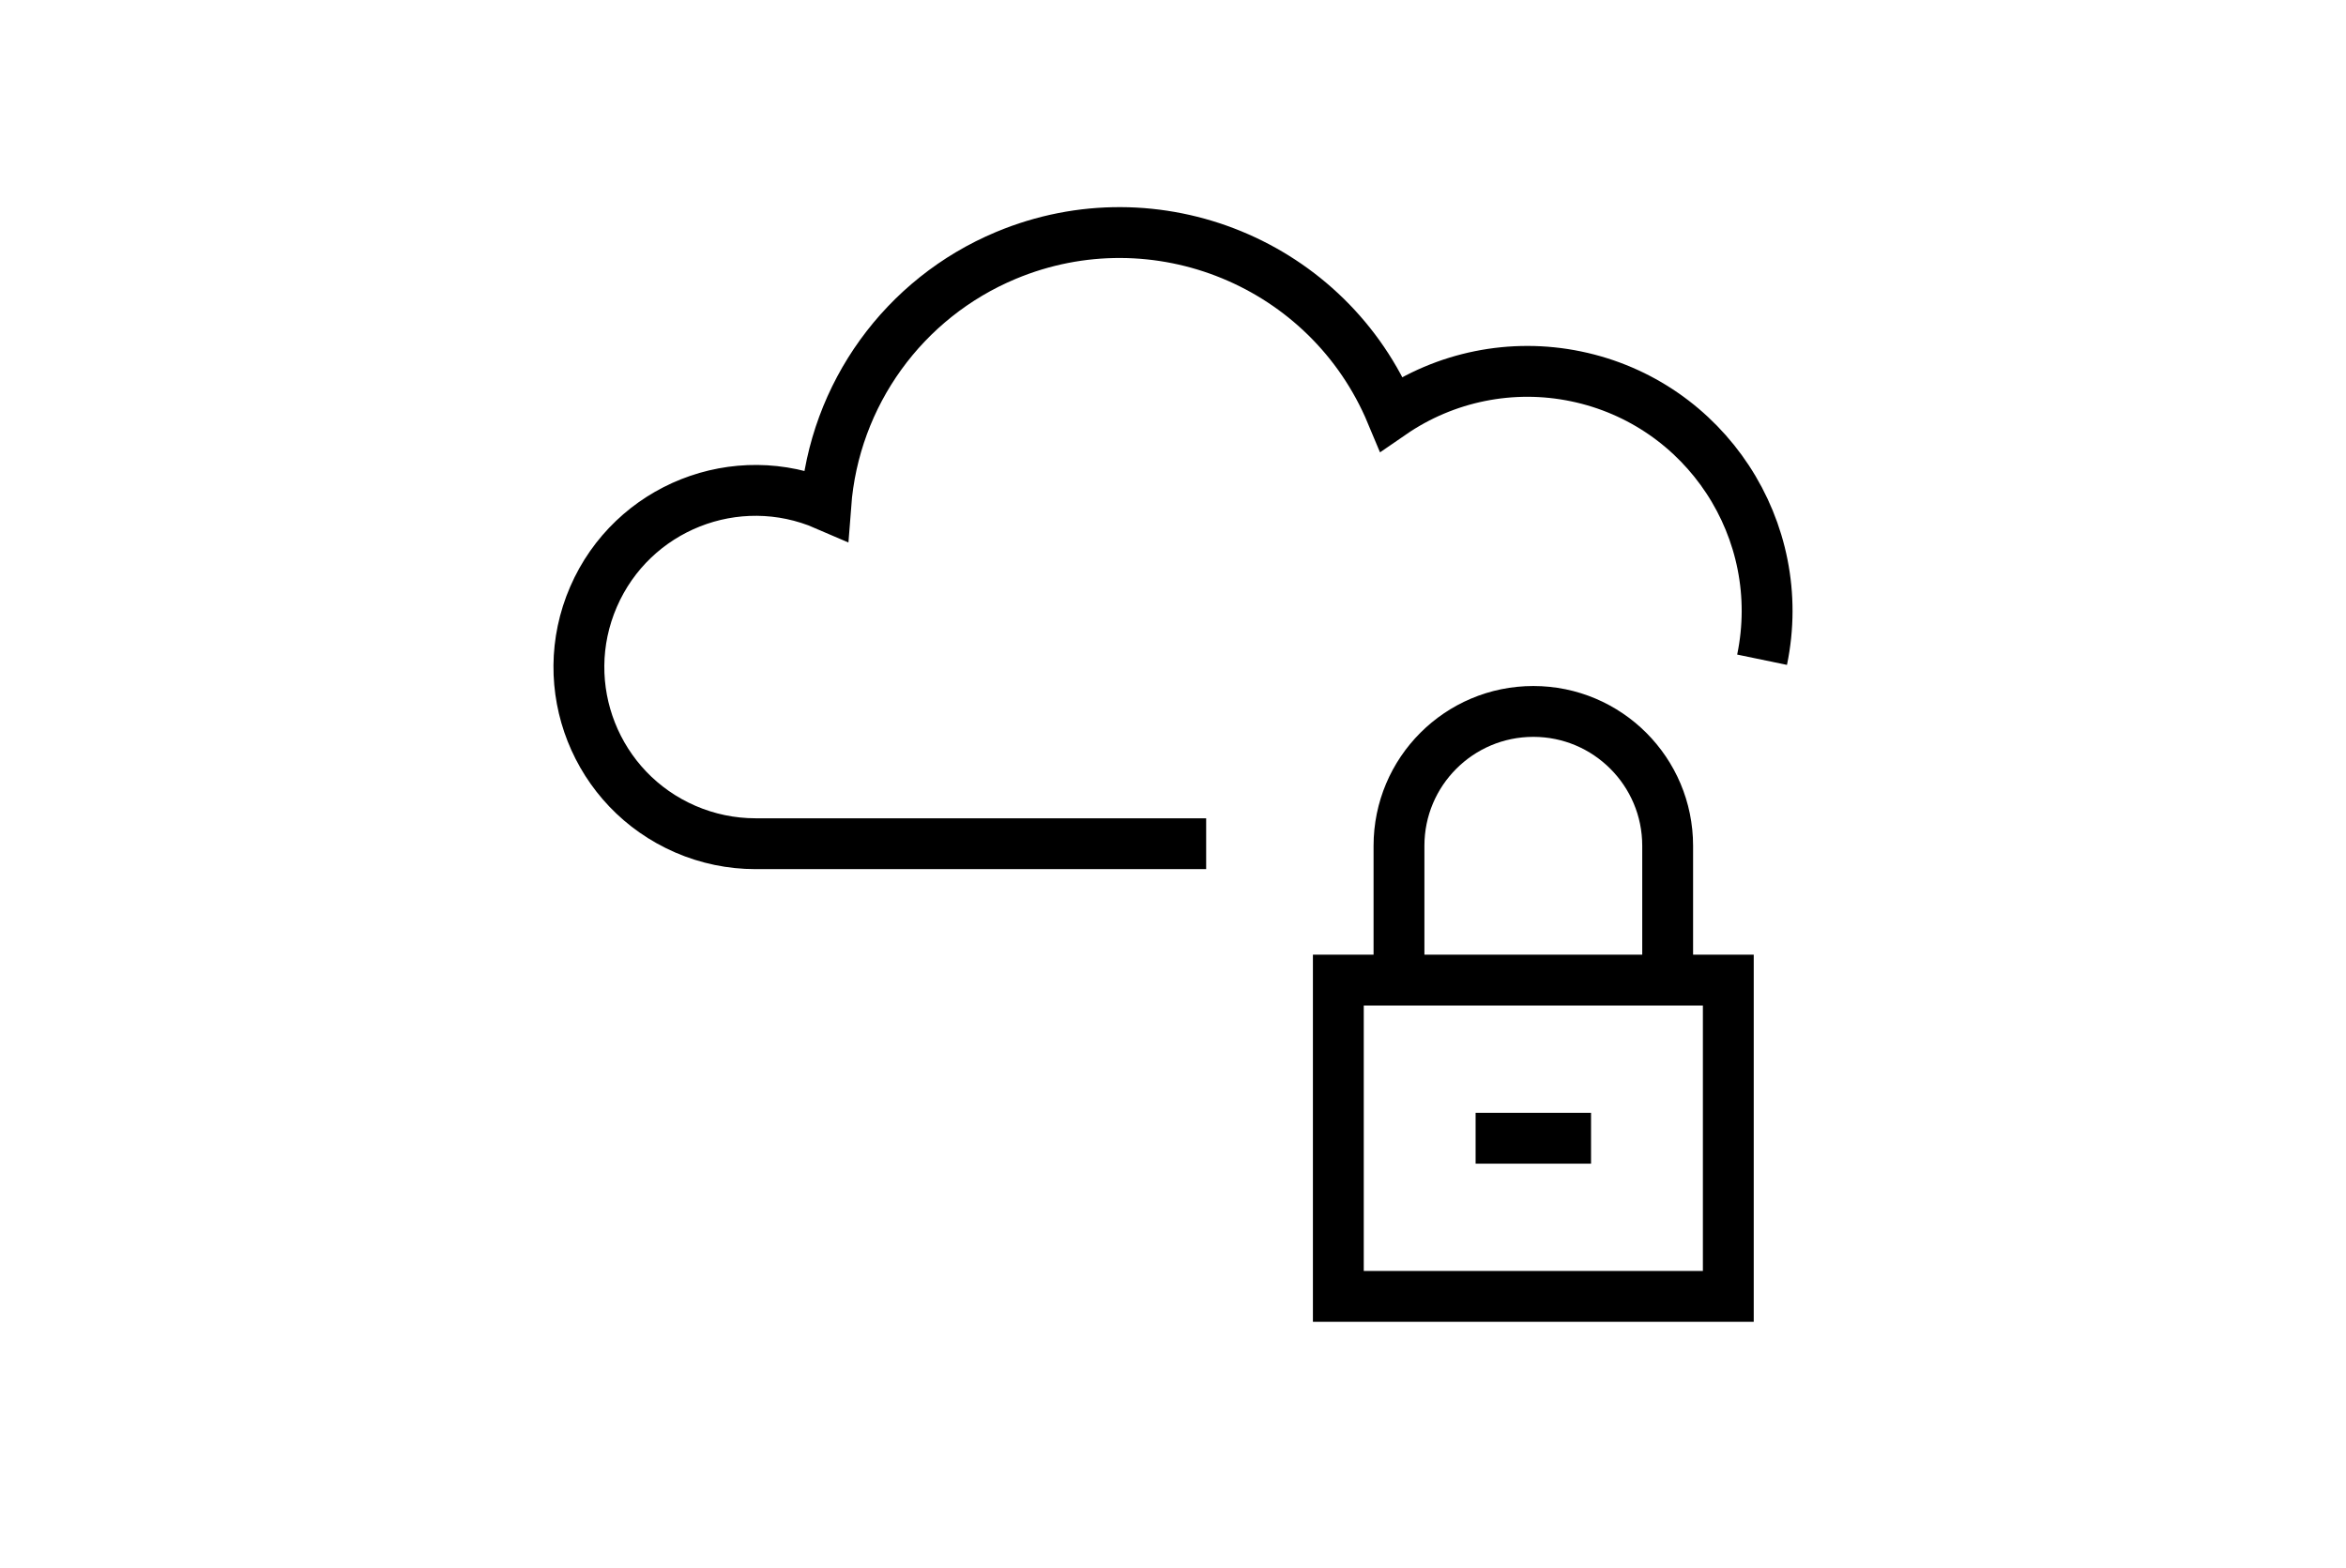<?xml version="1.0" encoding="UTF-8"?>
<svg id="Ebene_1" data-name="Ebene 1" xmlns="http://www.w3.org/2000/svg" viewBox="0 0 692 462.42">
  <defs>
    <style>
      .cls-1 {
        fill: none;
        stroke: #000;
        stroke-miterlimit: 10;
        stroke-width: 15px;
      }
    </style>
  </defs>
  <g id="Ebene_1-2" data-name="Ebene 1">
    <path class="cls-1" d="m519.76,194.61c7.93-38.24-16.65-75.67-54.89-83.59-18.89-3.92-38.56.06-54.45,11-18.5-44.29-69.41-65.18-113.69-46.68-30.15,12.6-50.68,41.04-53.15,73.62-26.41-11.44-57.08.7-68.52,27.11-11.44,26.41.7,57.08,27.11,68.52,6.53,2.83,13.57,4.29,20.68,4.29h132.93"/>
    <path class="cls-1" d="m412.66,289.75v-40.26c0-21.89,17.74-39.63,39.63-39.63h0c21.88,0,39.62,17.75,39.62,39.63v40.26"/>
    <rect class="cls-1" x="394.77" y="289.11" width="115.03" height="93.3"/>
    <line class="cls-1" x1="435.26" y1="335.76" x2="469.31" y2="335.76"/>
  </g>
</svg>